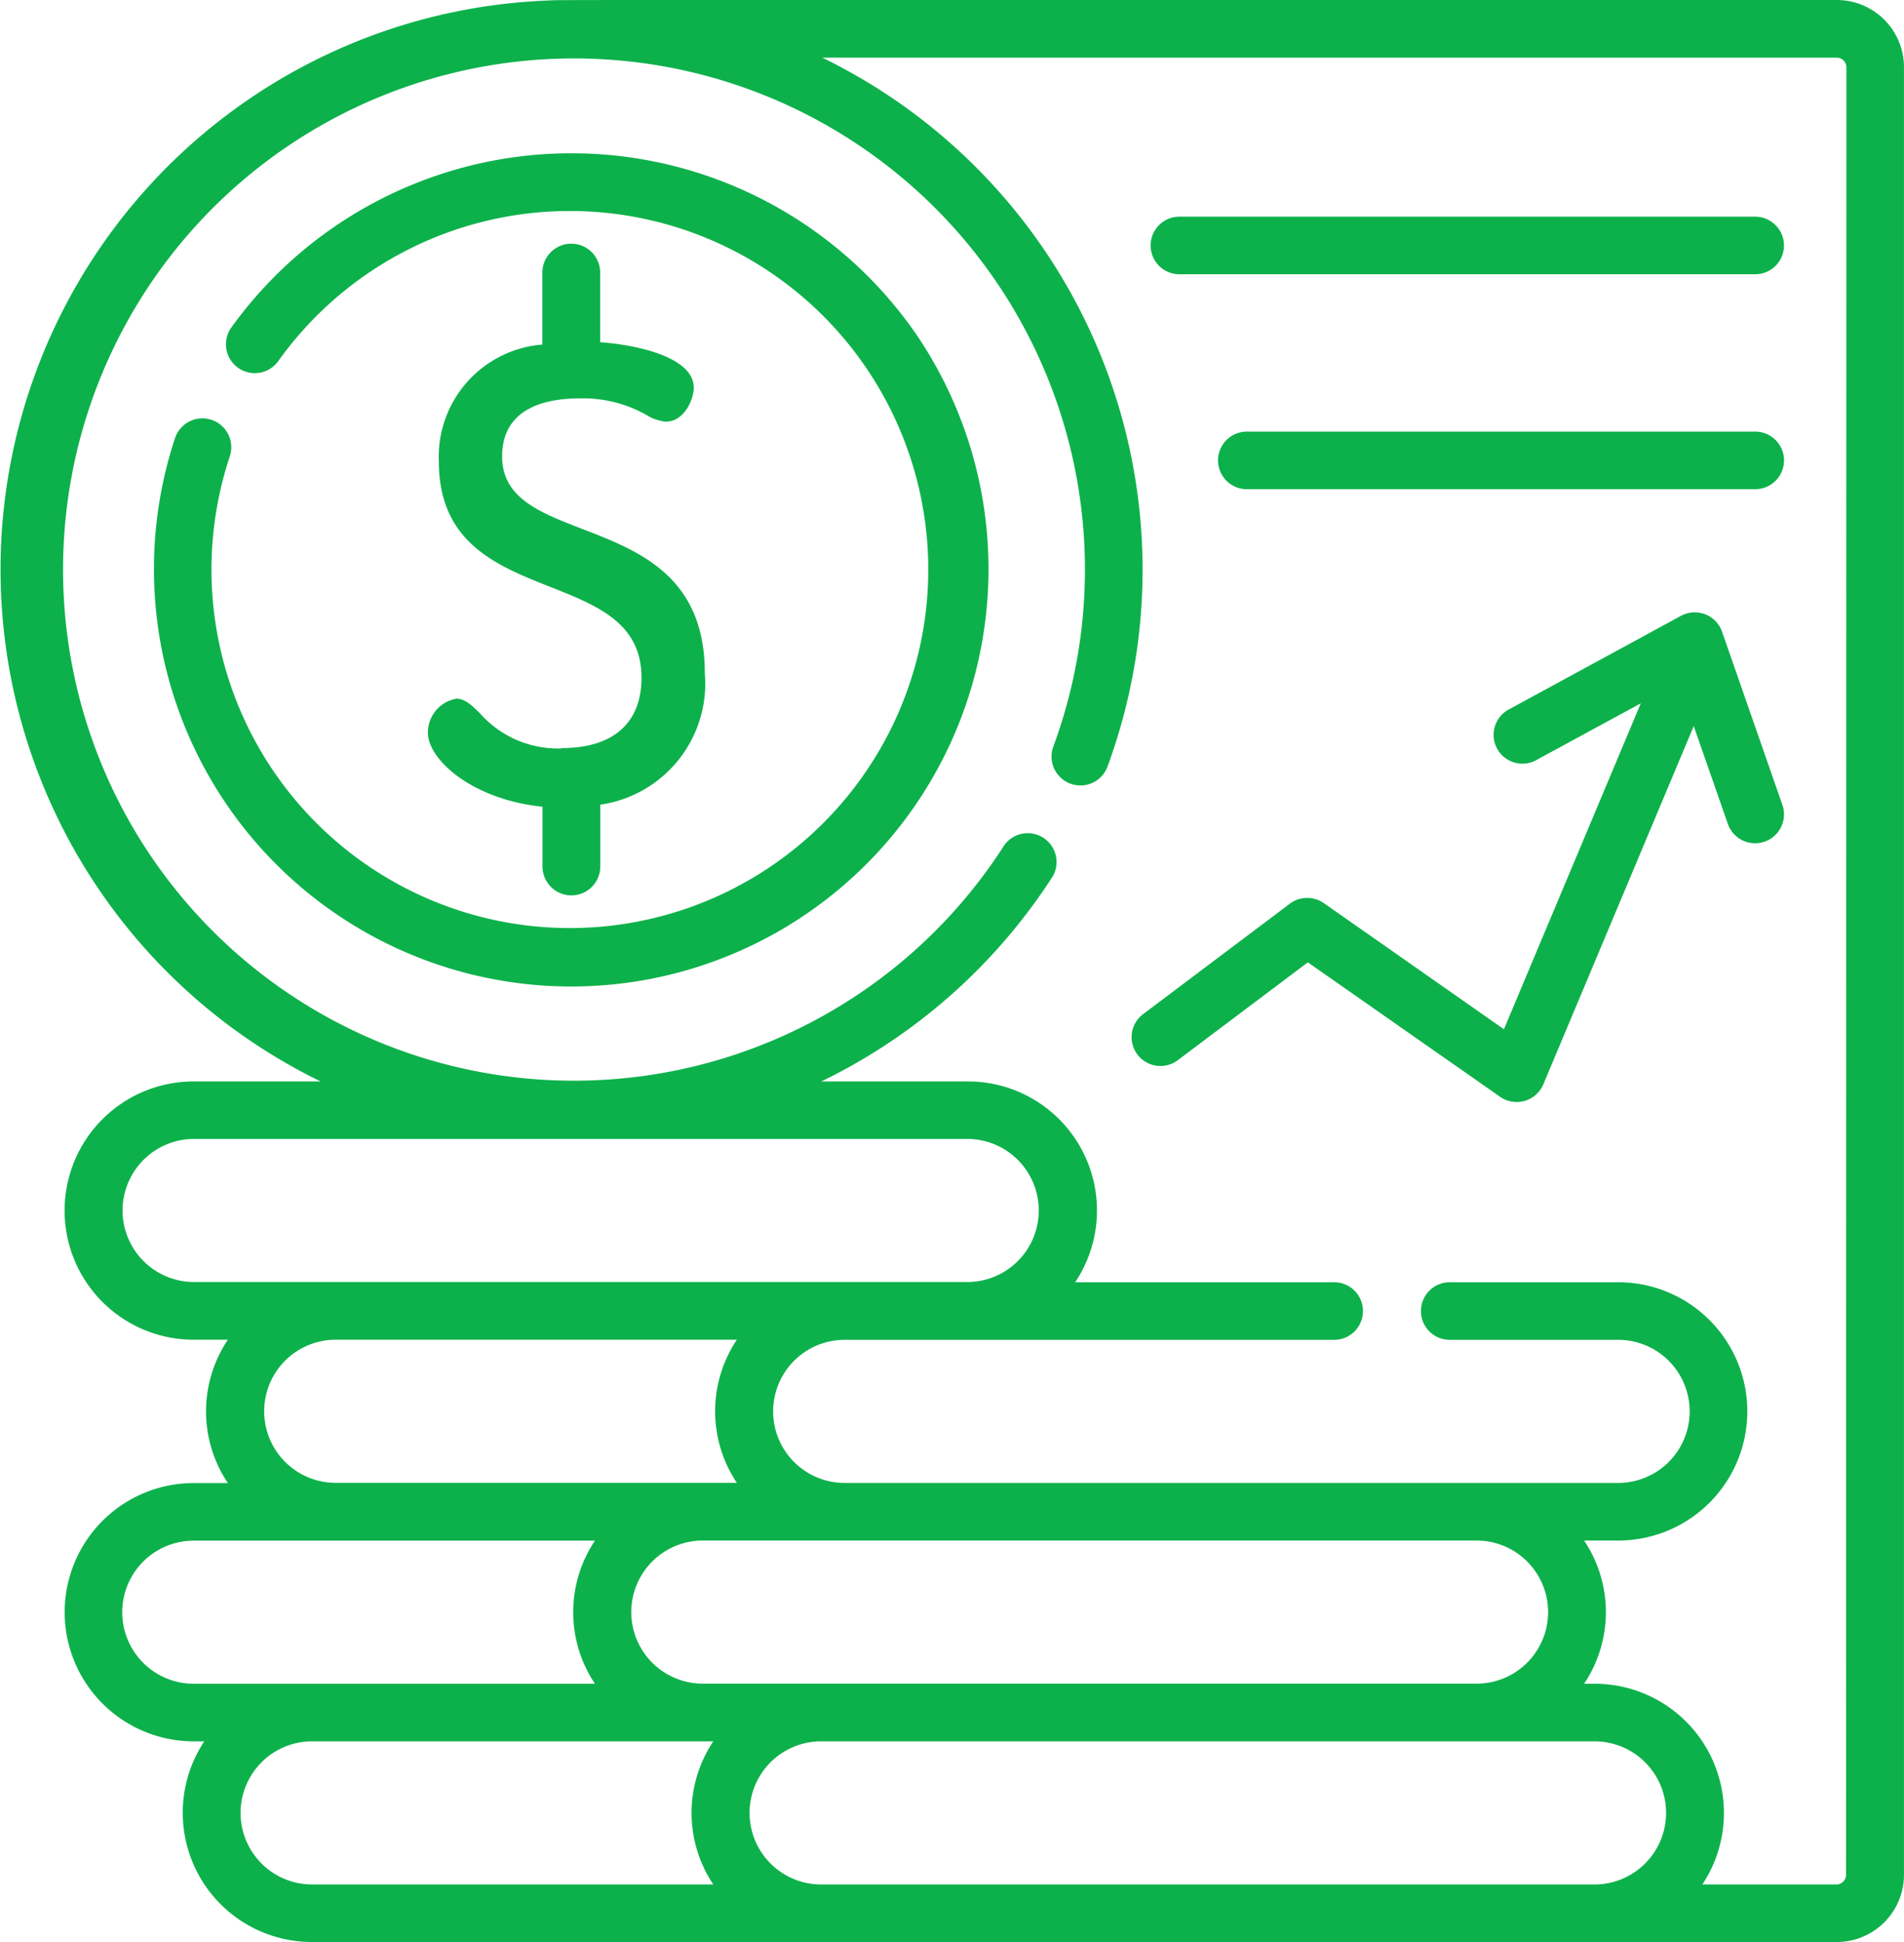 <svg xmlns="http://www.w3.org/2000/svg" width="51" height="52" viewBox="0 0 51 52">
  <g id="profit" transform="translate(-0.001 0)">
    <path id="Path_184" data-name="Path 184" d="M49.2,0C12.746,0,15.171-.007,14.652.015A15.246,15.246,0,0,0,8.589,28.957h-3.4a3.458,3.458,0,1,0,0,6.916h.915a3.444,3.444,0,0,0,0,3.838H5.191a3.458,3.458,0,1,0,0,6.916h.281A3.461,3.461,0,0,0,8.361,52H49.2A1.8,1.8,0,0,0,51,50.2V1.8A1.8,1.8,0,0,0,49.2,0Zm-44,34.328a1.916,1.916,0,1,1,0-3.832H25.909a1.916,1.916,0,1,1,0,3.832Zm14.546,5.377H8.993a1.916,1.916,0,1,1,0-3.832H19.738a3.447,3.447,0,0,0,0,3.832Zm19.806,1.545a1.916,1.916,0,1,1,0,3.832H18.826a1.916,1.916,0,1,1,0-3.832ZM5.191,45.085a1.916,1.916,0,1,1,0-3.832H15.937a3.444,3.444,0,0,0,0,3.832Zm13.915,5.374H8.361a1.916,1.916,0,1,1,0-3.832H19.107a3.445,3.445,0,0,0,0,3.832Zm23.6,0H21.995a1.916,1.916,0,1,1,0-3.832H42.712a1.916,1.916,0,1,1,0,3.832Zm6.742-.257a.258.258,0,0,1-.258.257H45.6a3.46,3.46,0,0,0-2.887-5.374h-.281a3.441,3.441,0,0,0,0-3.835h.914a3.458,3.458,0,1,0,0-6.916H38.833a.771.771,0,1,0,0,1.542h4.511a1.916,1.916,0,1,1,0,3.832H22.626a1.916,1.916,0,1,1,0-3.832H35.738a.771.771,0,1,0,0-1.542H28.8a3.455,3.455,0,0,0-2.887-5.377H22a15.314,15.314,0,0,0,6.205-5.5.773.773,0,0,0-1.3-.831,13.686,13.686,0,1,1,1.3-2.608.774.774,0,0,0,1.451.536A15.248,15.248,0,0,0,22.027,1.544H49.2a.257.257,0,0,1,.258.257Zm0,0" transform="translate(0 0)" fill="#0db14b"/>
    <path id="Path_185" data-name="Path 185" d="M116.029,77.782a2.785,2.785,0,0,1-2.191-.939c-.225-.219-.4-.393-.631-.393a.922.922,0,0,0-.765.91c0,.728,1.2,1.794,3.07,1.983v1.6a.774.774,0,0,0,1.548,0V79.288a3.277,3.277,0,0,0,2.8-3.523c0-4.551-5.429-3.212-5.429-5.8,0-1.286,1.136-1.556,2.09-1.556a3.46,3.46,0,0,1,1.768.44,1.21,1.21,0,0,0,.526.184c.491,0,.749-.593.749-.91,0-.775-1.374-1.132-2.507-1.218V65.041a.774.774,0,0,0-1.548,0v1.927s0,0,0,0a3.014,3.014,0,0,0-2.774,3.121c0,4.1,5.429,2.661,5.429,5.8,0,1.215-.76,1.884-2.139,1.884Zm0,0" transform="translate(-100.98 -57.742)" fill="#0db14b"/>
    <path id="Path_186" data-name="Path 186" d="M42.471,45.1a.773.773,0,0,0,1.26.895,9.6,9.6,0,1,1-1.288,2.535.773.773,0,0,0-1.469-.483,11.177,11.177,0,1,0,19.869-2.762A11.224,11.224,0,0,0,42.471,45.1Zm0,0" transform="translate(-36.286 -36.313)" fill="#0db14b"/>
    <path id="Path_187" data-name="Path 187" d="M318.54,57.121H303.117a.771.771,0,1,0,0,1.542H318.54a.771.771,0,1,0,0-1.542Zm0,0" transform="translate(-271.525 -51.319)" fill="#0db14b"/>
    <path id="Path_188" data-name="Path 188" d="M334.446,113.8H320.828a.771.771,0,1,0,0,1.542h13.618a.771.771,0,1,0,0-1.542Zm0,0" transform="translate(-287.43 -102.243)" fill="#0db14b"/>
    <path id="Path_189" data-name="Path 189" d="M313.18,161.953a.775.775,0,0,0-1.1-.424l-4.6,2.5a.772.772,0,1,0,.741,1.354l2.783-1.512-3.666,8.728-4.824-3.377a.777.777,0,0,0-.911.015l-3.932,2.958a.772.772,0,1,0,.932,1.231l3.482-2.619,5.15,3.6a.775.775,0,0,0,1.158-.333l4.029-9.593.913,2.617a.773.773,0,0,0,1.462-.506Zm0,0" transform="translate(-267.053 -145.039)" fill="#0db14b"/>
  </g>
</svg>
